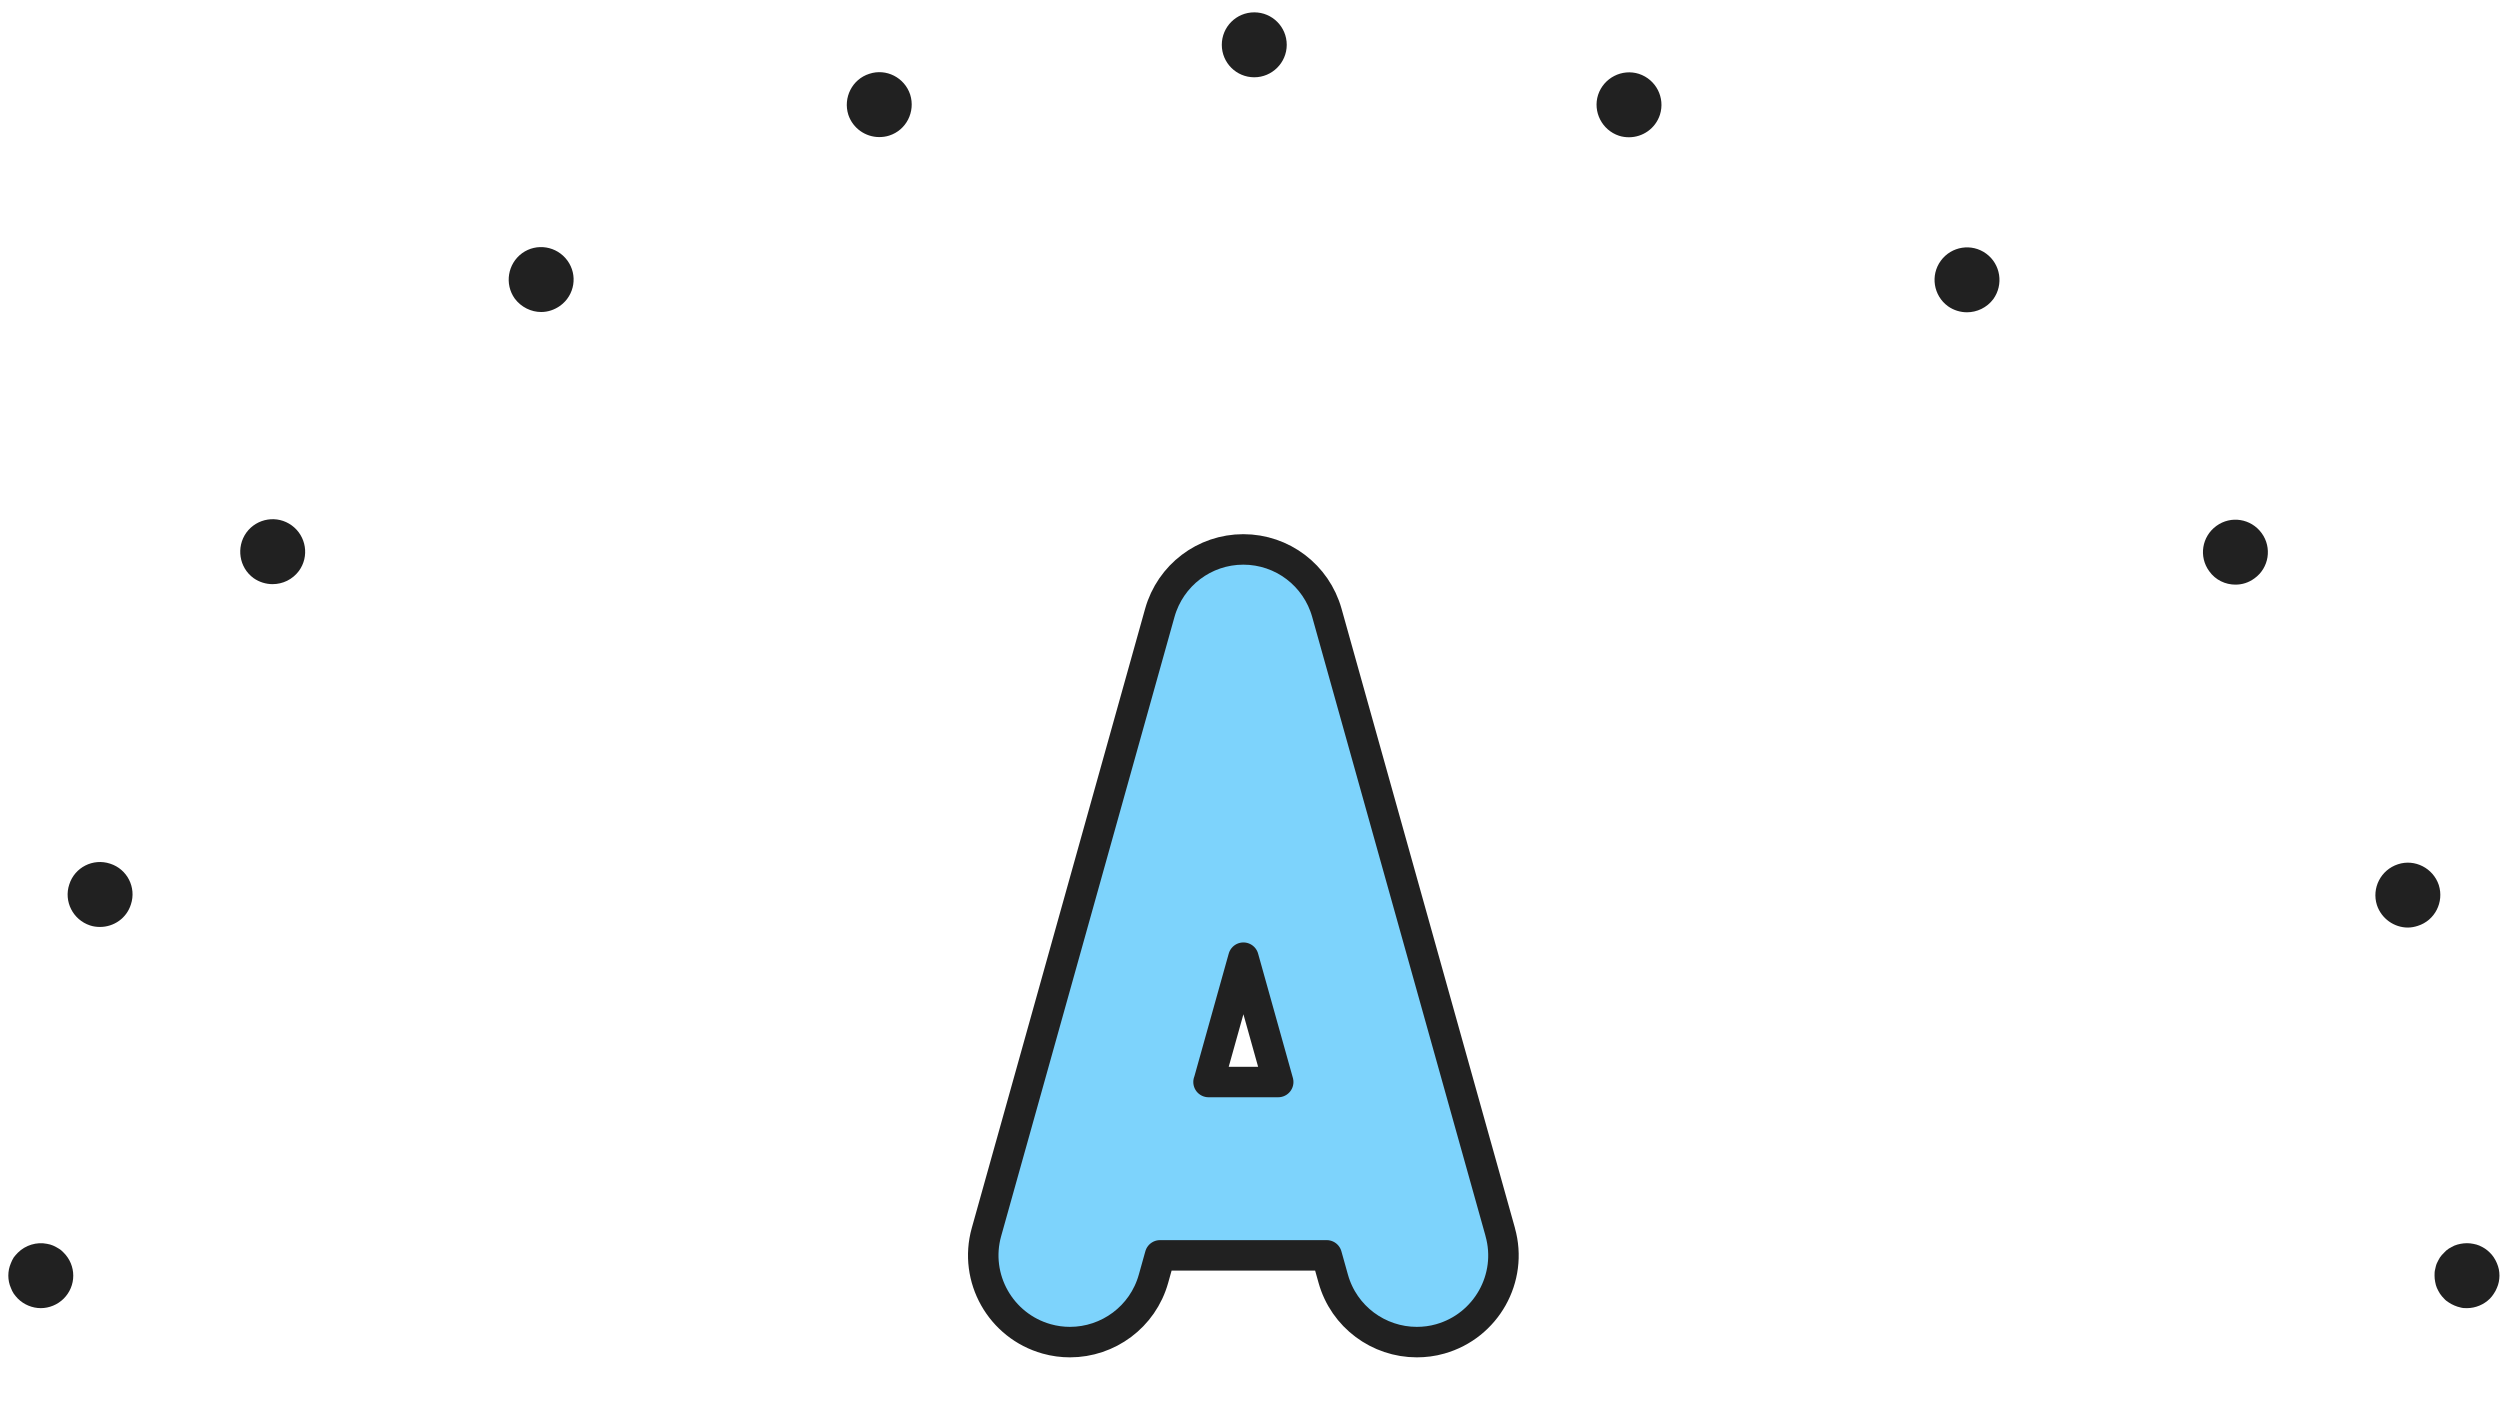 <svg width="82" height="46" viewBox="0 0 82 46" fill="none" xmlns="http://www.w3.org/2000/svg">
<g clip-path="url(#clip0_186_39399)">
<path d="M80.917 42.907C80.846 42.907 80.775 42.907 80.704 42.885C80.641 42.871 80.57 42.85 80.506 42.821C80.442 42.793 80.385 42.765 80.321 42.722C80.264 42.687 80.207 42.644 80.165 42.594C80.115 42.544 80.066 42.488 80.03 42.431C79.995 42.374 79.959 42.31 79.931 42.246C79.902 42.182 79.888 42.119 79.874 42.048C79.86 41.977 79.853 41.906 79.853 41.842C79.853 41.771 79.853 41.7 79.874 41.629C79.888 41.565 79.902 41.494 79.931 41.43C79.959 41.366 79.995 41.309 80.03 41.245C80.066 41.189 80.115 41.139 80.165 41.089C80.207 41.04 80.264 40.99 80.321 40.954C80.385 40.919 80.442 40.883 80.506 40.855C80.57 40.827 80.641 40.812 80.704 40.798C80.846 40.77 80.988 40.77 81.123 40.798C81.194 40.812 81.258 40.827 81.322 40.855C81.386 40.883 81.45 40.919 81.507 40.954C81.563 40.99 81.62 41.04 81.67 41.089C81.719 41.139 81.762 41.189 81.798 41.245C81.84 41.309 81.869 41.366 81.897 41.43C81.925 41.494 81.947 41.565 81.961 41.629C81.975 41.7 81.982 41.771 81.982 41.842C81.982 41.906 81.975 41.977 81.961 42.048C81.947 42.119 81.925 42.182 81.897 42.246C81.869 42.31 81.84 42.374 81.798 42.431C81.762 42.488 81.719 42.544 81.67 42.594C81.471 42.793 81.194 42.907 80.917 42.907Z" fill="#212121"/>
<path d="M77.963 29.687C77.786 29.128 78.091 28.532 78.652 28.348C79.205 28.164 79.808 28.476 79.992 29.028C80.17 29.588 79.865 30.191 79.304 30.368C79.198 30.403 79.084 30.424 78.978 30.424C78.531 30.424 78.112 30.134 77.963 29.687Z" fill="#212121"/>
<path d="M2.953 30.354C2.392 30.169 2.087 29.565 2.272 29.01C2.449 28.449 3.052 28.143 3.612 28.328C4.173 28.506 4.478 29.11 4.294 29.664C4.152 30.119 3.733 30.404 3.279 30.404C3.173 30.404 3.059 30.39 2.953 30.354Z" fill="#212121"/>
<path d="M72.462 18.735C72.114 18.259 72.22 17.599 72.696 17.251C73.172 16.903 73.833 17.009 74.181 17.485C74.53 17.961 74.423 18.629 73.947 18.97C73.755 19.112 73.542 19.176 73.322 19.176C72.995 19.176 72.668 19.027 72.462 18.735Z" fill="#212121"/>
<path d="M8.315 18.961C7.84 18.613 7.741 17.945 8.081 17.469C8.429 16.993 9.096 16.887 9.571 17.235C10.046 17.583 10.152 18.25 9.805 18.726C9.592 19.01 9.273 19.16 8.94 19.16C8.727 19.16 8.507 19.096 8.315 18.961Z" fill="#212121"/>
<path d="M63.892 10.044C63.417 9.696 63.31 9.029 63.658 8.553C64.005 8.077 64.672 7.971 65.147 8.319C65.622 8.667 65.722 9.334 65.381 9.81C65.168 10.094 64.842 10.243 64.516 10.243C64.303 10.243 64.083 10.179 63.892 10.044Z" fill="#212121"/>
<path d="M16.884 9.794C16.544 9.319 16.65 8.652 17.126 8.304C17.602 7.963 18.262 8.07 18.61 8.545C18.958 9.021 18.851 9.681 18.375 10.028C18.184 10.163 17.971 10.234 17.751 10.234C17.424 10.234 17.097 10.078 16.884 9.794Z" fill="#212121"/>
<path d="M53.105 4.453C52.545 4.268 52.24 3.665 52.417 3.112C52.602 2.551 53.205 2.246 53.758 2.423C54.318 2.608 54.623 3.204 54.446 3.764C54.297 4.219 53.878 4.502 53.431 4.502C53.325 4.502 53.212 4.488 53.105 4.453Z" fill="#212121"/>
<path d="M27.825 3.764C27.648 3.203 27.953 2.598 28.513 2.421C29.066 2.236 29.669 2.542 29.854 3.103C30.031 3.665 29.726 4.269 29.166 4.447C29.059 4.482 28.946 4.496 28.839 4.496C28.392 4.496 27.974 4.212 27.825 3.764Z" fill="#212121"/>
<path d="M40.075 1.47C40.075 0.881 40.551 0.405 41.14 0.405C41.729 0.405 42.205 0.881 42.205 1.47C42.205 2.059 41.722 2.535 41.14 2.535C40.551 2.535 40.075 2.059 40.075 1.47Z" fill="#212121"/>
<path d="M1.338 42.907C1.061 42.907 0.784 42.793 0.585 42.594C0.536 42.545 0.493 42.488 0.45 42.431C0.415 42.374 0.379 42.31 0.358 42.246C0.33 42.182 0.308 42.119 0.294 42.048C0.28 41.977 0.273 41.906 0.273 41.842C0.273 41.771 0.28 41.7 0.294 41.629C0.308 41.565 0.33 41.494 0.358 41.43C0.379 41.366 0.415 41.309 0.45 41.245C0.493 41.188 0.536 41.139 0.585 41.089C0.834 40.841 1.203 40.727 1.544 40.798C1.615 40.812 1.679 40.826 1.742 40.855C1.806 40.883 1.87 40.919 1.927 40.954C1.991 40.99 2.041 41.039 2.09 41.089C2.289 41.288 2.403 41.558 2.403 41.842C2.403 42.126 2.289 42.395 2.09 42.594C1.891 42.793 1.615 42.907 1.338 42.907Z" fill="#212121"/>
<path d="M49.207 40.412C49.632 41.92 48.747 43.491 47.239 43.916C46.983 43.99 46.721 44.021 46.47 44.021C45.224 44.021 44.081 43.198 43.73 41.941L43.516 41.176H38.049L37.835 41.941C37.484 43.198 36.343 44.021 35.095 44.021C34.844 44.021 34.586 43.988 34.331 43.916C32.818 43.491 31.933 41.92 32.356 40.412L33.136 37.626L33.169 37.51L38.042 20.1C38.388 18.869 39.503 18.021 40.781 18.021C42.059 18.021 43.175 18.869 43.521 20.1L48.396 37.512L48.429 37.628L49.209 40.414L49.207 40.412ZM39.64 35.49H41.925L40.784 31.412L39.643 35.49" fill="#7DD3FC"/>
<path d="M39.64 35.49H41.925L40.784 31.412L39.643 35.49M49.207 40.412C49.632 41.92 48.747 43.491 47.239 43.916C46.983 43.99 46.721 44.021 46.47 44.021C45.224 44.021 44.081 43.198 43.73 41.941L43.516 41.176H38.049L37.835 41.941C37.484 43.198 36.343 44.021 35.095 44.021C34.844 44.021 34.586 43.988 34.331 43.916C32.818 43.491 31.933 41.92 32.356 40.412L33.136 37.626L33.169 37.51L38.042 20.1C38.388 18.869 39.503 18.021 40.781 18.021C42.059 18.021 43.175 18.869 43.521 20.1L48.396 37.512L48.429 37.628L49.209 40.414L49.207 40.412Z" stroke="#212121" stroke-linecap="round" stroke-linejoin="round"/>
</g>
<defs>
<clipPath id="clip0_186_39399">
<rect width="81.778" height="46" fill="white" transform="translate(0.222)"/>
</clipPath>
</defs>
</svg>
